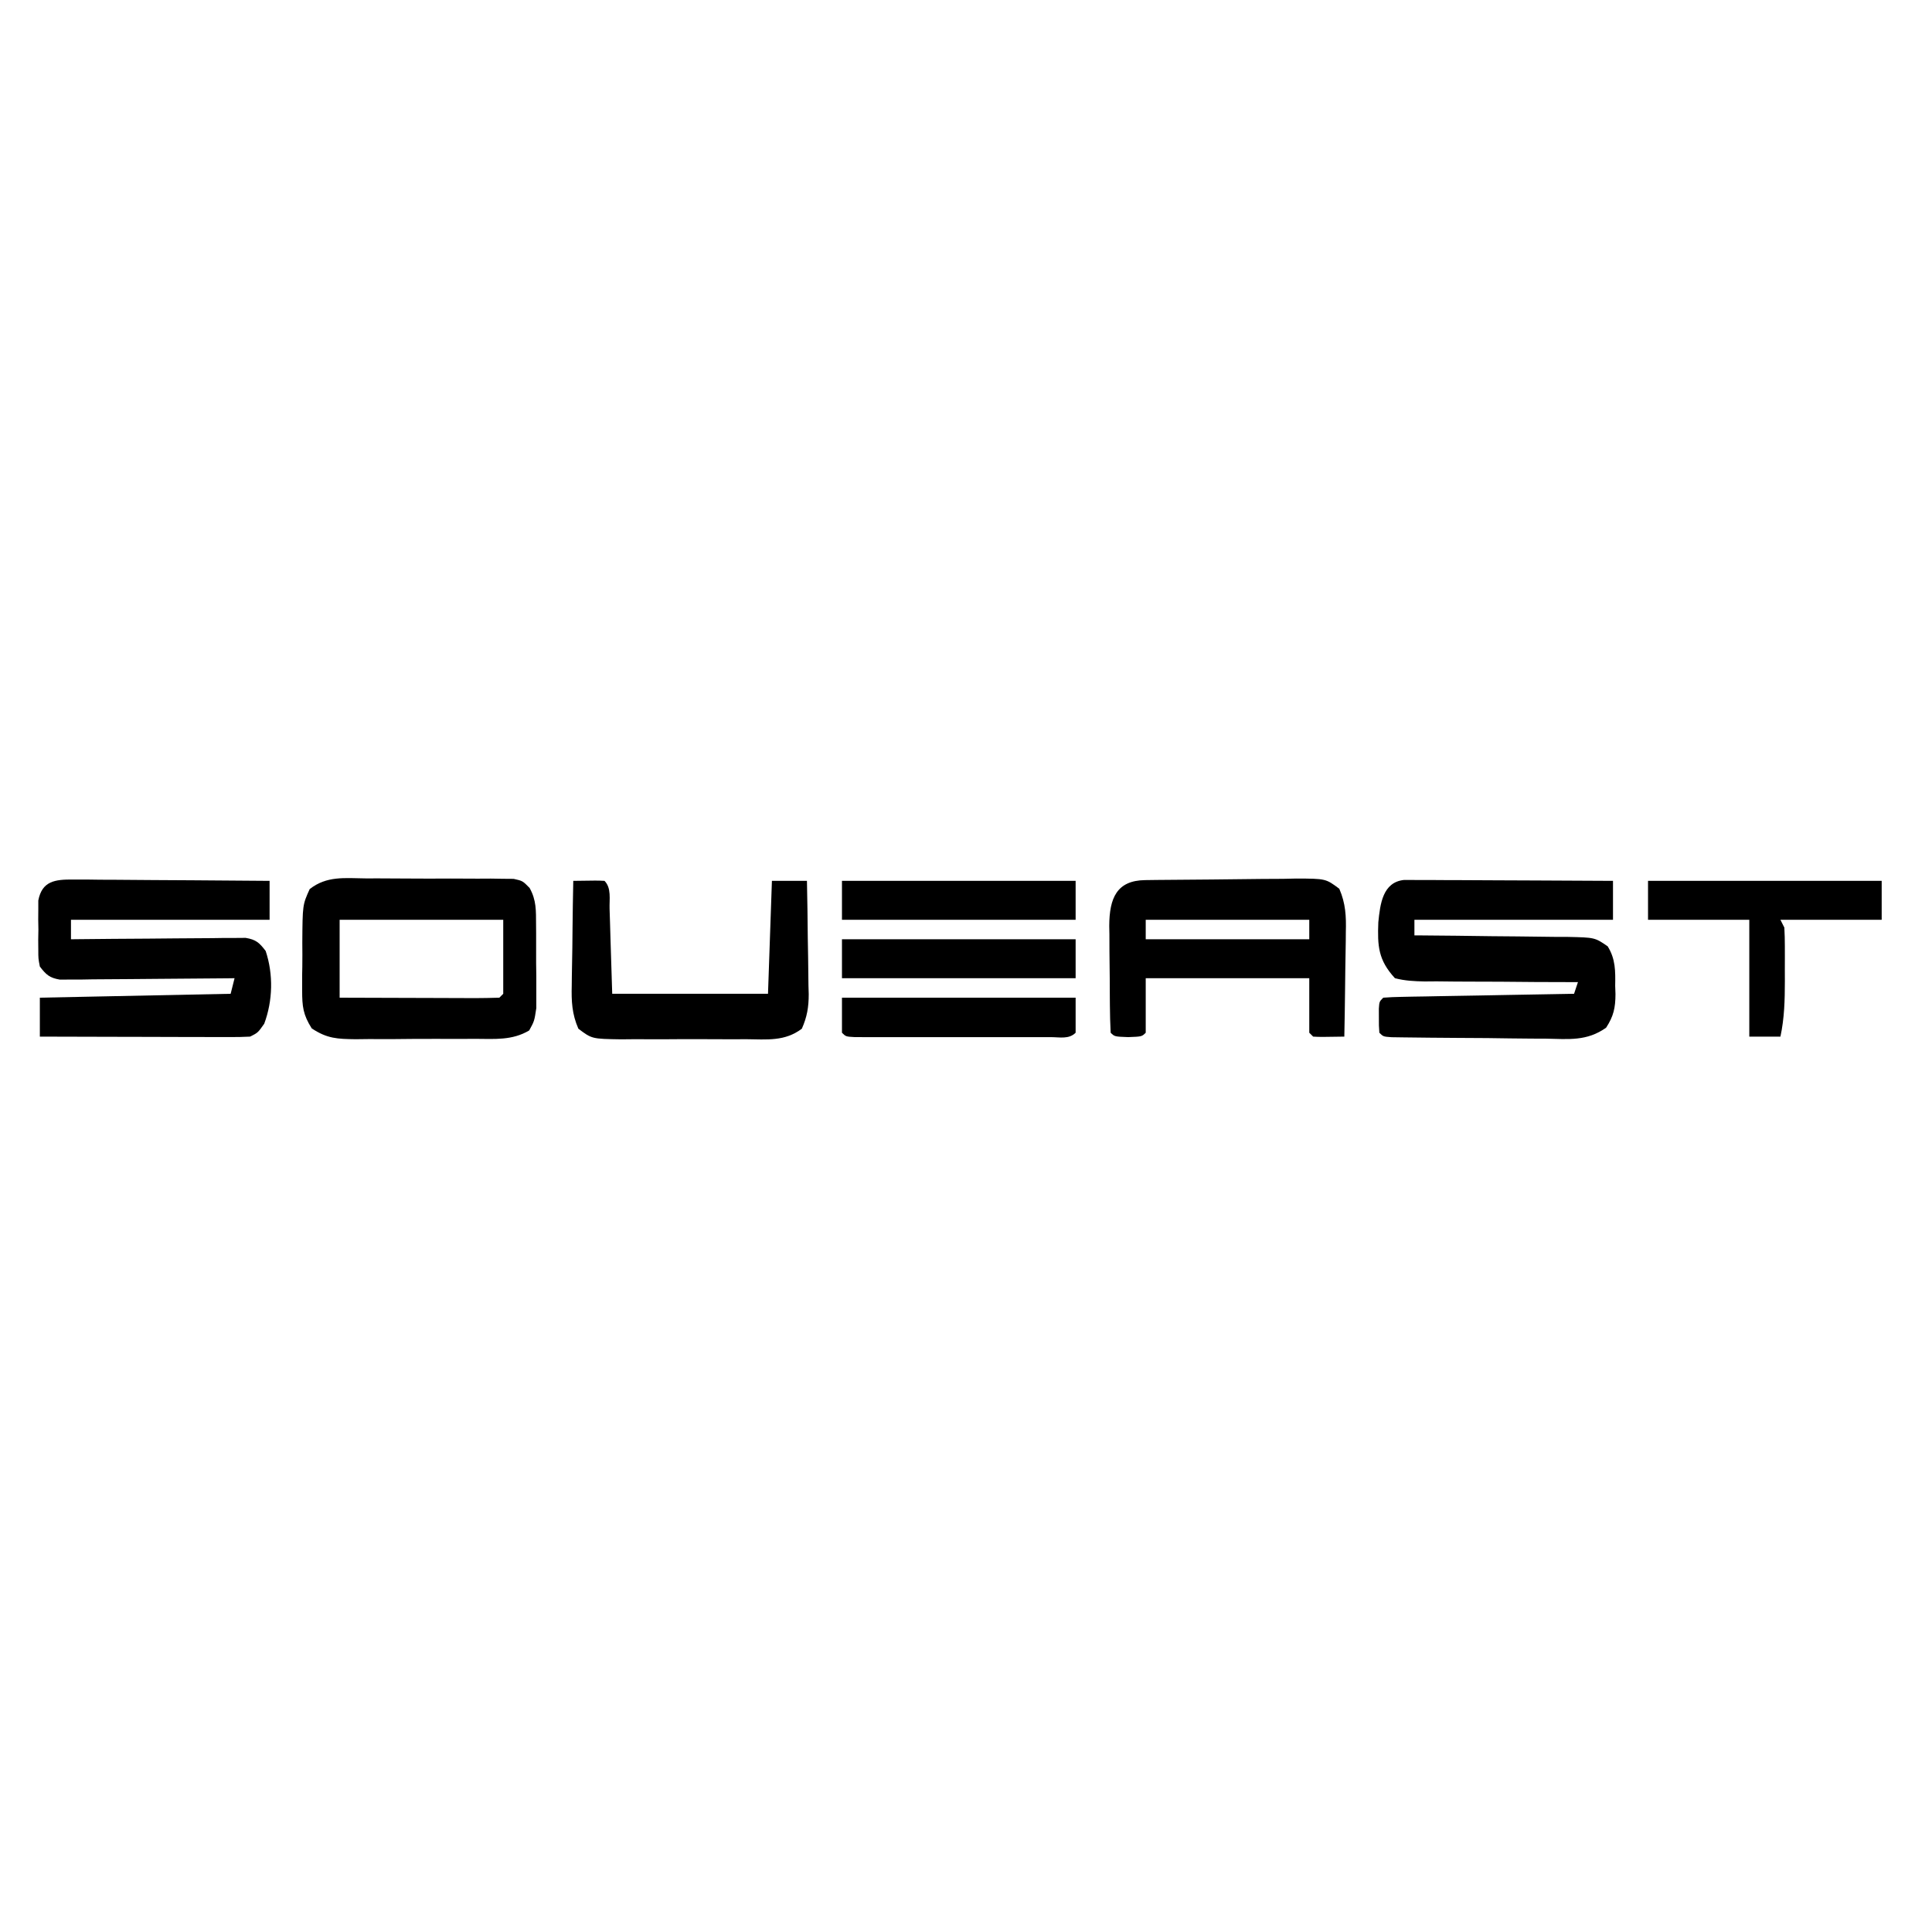 <?xml version="1.0" encoding="utf-8"?>
<svg width="120" height="120" viewBox="0 0 120 120" fill="none" xmlns="http://www.w3.org/2000/svg">
  <path d="M 87.214 54.655 C 87.574 54.656 87.574 54.656 87.94 54.658 C 88.346 54.658 88.346 54.658 88.762 54.658 C 89.056 54.66 89.35 54.662 89.652 54.664 C 89.951 54.665 90.252 54.666 90.561 54.666 C 91.359 54.668 92.157 54.674 92.954 54.678 C 93.768 54.684 94.581 54.686 95.396 54.688 C 96.993 54.694 98.59 54.702 100.186 54.712 C 100.186 55.51 100.186 56.308 100.186 57.131 C 96.116 57.131 92.045 57.131 87.852 57.131 C 87.852 57.45 87.852 57.769 87.852 58.098 C 87.992 58.099 88.131 58.099 88.276 58.1 C 89.736 58.111 91.195 58.127 92.655 58.149 C 93.199 58.155 93.744 58.16 94.289 58.163 C 95.072 58.169 95.855 58.18 96.638 58.192 C 96.882 58.193 97.125 58.193 97.375 58.193 C 99.056 58.229 99.056 58.229 99.855 58.777 C 100.348 59.565 100.337 60.326 100.322 61.227 C 100.331 61.482 100.331 61.482 100.34 61.743 C 100.338 62.593 100.223 63.12 99.758 63.832 C 98.563 64.68 97.441 64.541 96.01 64.513 C 95.724 64.512 95.436 64.511 95.139 64.51 C 94.222 64.504 93.304 64.491 92.386 64.477 C 91.764 64.473 91.143 64.469 90.522 64.466 C 89.388 64.458 88.256 64.45 87.123 64.433 C 86.895 64.43 86.668 64.427 86.433 64.423 C 85.917 64.386 85.917 64.386 85.674 64.145 C 85.643 63.706 85.643 63.706 85.645 63.177 C 85.644 63.002 85.644 62.828 85.643 62.648 C 85.674 62.21 85.674 62.21 85.917 61.968 C 86.288 61.938 86.659 61.925 87.032 61.918 C 87.268 61.913 87.506 61.908 87.751 61.903 C 88.01 61.9 88.267 61.895 88.532 61.891 C 88.795 61.886 89.058 61.881 89.328 61.875 C 90.172 61.86 91.014 61.846 91.857 61.832 C 92.426 61.821 92.997 61.81 93.567 61.8 C 94.967 61.774 96.367 61.749 97.768 61.726 C 97.887 61.366 97.887 61.366 98.01 61 C 97.869 61 97.729 61 97.585 61.001 C 96.126 61.001 94.666 60.992 93.206 60.976 C 92.662 60.972 92.116 60.97 91.571 60.971 C 90.788 60.972 90.006 60.963 89.223 60.954 C 88.979 60.956 88.737 60.958 88.485 60.96 C 87.838 60.946 87.267 60.921 86.642 60.758 C 85.601 59.624 85.554 58.755 85.61 57.283 C 85.725 56.144 85.882 54.789 87.214 54.655 Z" fill="#000000" style=""/>
  <path d="M 4.523 54.629 C 4.934 54.629 4.934 54.629 5.345 54.629 C 5.64 54.633 5.93 54.637 6.235 54.641 C 6.53 54.642 6.83 54.642 7.141 54.644 C 7.937 54.648 8.732 54.655 9.528 54.662 C 10.339 54.669 11.155 54.673 11.967 54.676 C 13.556 54.685 15.153 54.697 16.745 54.712 C 16.745 55.51 16.745 56.308 16.745 57.131 C 12.672 57.131 8.6 57.131 4.408 57.131 C 4.408 57.53 4.408 57.929 4.408 58.34 C 4.55 58.338 4.692 58.337 4.834 58.335 C 6.299 58.318 7.763 58.308 9.227 58.3 C 9.775 58.297 10.318 58.291 10.866 58.285 C 11.651 58.277 12.435 58.272 13.22 58.269 C 13.462 58.265 13.71 58.262 13.963 58.258 C 14.306 58.258 14.306 58.258 14.653 58.258 C 14.854 58.256 15.053 58.254 15.259 58.253 C 15.901 58.361 16.107 58.55 16.501 59.066 C 16.986 60.521 16.944 62.157 16.412 63.585 C 16.018 64.145 16.018 64.145 15.533 64.386 C 15.116 64.409 14.7 64.415 14.279 64.414 C 14.021 64.414 13.758 64.414 13.489 64.414 C 13.062 64.412 13.062 64.412 12.631 64.411 C 12.341 64.41 12.051 64.41 11.756 64.41 C 10.829 64.407 9.902 64.404 8.974 64.402 C 8.347 64.401 7.721 64.4 7.094 64.398 C 5.555 64.395 4.012 64.391 2.475 64.386 C 2.475 63.588 2.475 62.79 2.475 61.968 C 6.382 61.888 10.297 61.808 14.326 61.726 C 14.406 61.407 14.484 61.088 14.569 60.758 C 14.426 60.761 14.284 60.762 14.142 60.764 C 12.677 60.779 11.214 60.79 9.749 60.799 C 9.206 60.802 8.658 60.808 8.111 60.813 C 7.325 60.821 6.54 60.826 5.756 60.829 C 5.514 60.833 5.266 60.837 5.014 60.842 C 4.675 60.842 4.675 60.842 4.328 60.842 C 4.123 60.843 3.923 60.844 3.718 60.846 C 3.08 60.738 2.864 60.543 2.475 60.033 C 2.379 59.54 2.379 59.54 2.379 58.982 C 2.374 58.78 2.374 58.579 2.374 58.372 C 2.379 58.056 2.379 58.056 2.385 57.735 C 2.379 57.525 2.379 57.316 2.374 57.099 C 2.374 56.797 2.374 56.797 2.379 56.488 C 2.379 56.303 2.379 56.12 2.379 55.931 C 2.612 54.718 3.423 54.622 4.523 54.629 Z" fill="#000000" style=""/>
  <path d="M 71.12 54.665 C 71.369 54.661 71.617 54.658 71.874 54.655 C 73.014 54.642 74.152 54.632 75.292 54.627 C 75.894 54.624 76.495 54.616 77.097 54.607 C 77.963 54.594 78.828 54.589 79.693 54.586 C 79.962 54.579 80.231 54.575 80.51 54.568 C 82.345 54.574 82.345 54.574 83.186 55.202 C 83.581 56.114 83.619 56.915 83.592 57.891 C 83.591 58.078 83.589 58.264 83.588 58.454 C 83.582 59.046 83.571 59.638 83.559 60.23 C 83.553 60.632 83.549 61.034 83.545 61.436 C 83.535 62.42 83.518 63.403 83.498 64.386 C 82.01 64.411 82.01 64.411 81.563 64.386 C 81.483 64.307 81.403 64.228 81.321 64.145 C 81.321 63.028 81.321 61.909 81.321 60.758 C 77.969 60.758 74.617 60.758 71.163 60.758 C 71.163 61.875 71.163 62.994 71.163 64.145 C 70.921 64.386 70.921 64.386 70.074 64.417 C 69.229 64.386 69.229 64.386 68.985 64.145 C 68.956 63.566 68.941 62.996 68.937 62.417 C 68.936 62.244 68.934 62.07 68.933 61.891 C 68.931 61.521 68.929 61.152 68.928 60.782 C 68.926 60.22 68.918 59.657 68.91 59.095 C 68.909 58.736 68.907 58.377 68.907 58.018 C 68.904 57.851 68.901 57.683 68.897 57.51 C 68.905 55.776 69.366 54.691 71.12 54.665 Z M 71.163 57.131 C 71.163 57.53 71.163 57.929 71.163 58.34 C 74.515 58.34 77.867 58.34 81.321 58.34 C 81.321 57.941 81.321 57.541 81.321 57.131 C 77.969 57.131 74.617 57.131 71.163 57.131 Z" fill="#000000" style=""/>
  <path d="M 22.707 54.559 C 23.123 54.559 23.123 54.559 23.545 54.558 C 24.129 54.558 24.709 54.561 25.294 54.567 C 26.189 54.576 27.085 54.573 27.981 54.568 C 28.544 54.569 29.113 54.571 29.676 54.575 C 29.945 54.574 30.214 54.573 30.487 54.571 C 30.862 54.577 30.862 54.577 31.241 54.583 C 31.462 54.585 31.684 54.586 31.905 54.588 C 32.463 54.712 32.463 54.712 32.895 55.153 C 33.322 55.92 33.29 56.561 33.296 57.433 C 33.296 57.601 33.3 57.769 33.3 57.942 C 33.3 58.297 33.3 58.652 33.3 59.006 C 33.296 59.547 33.3 60.088 33.311 60.63 C 33.311 60.975 33.311 61.32 33.311 61.666 C 33.311 62.135 33.311 62.135 33.311 62.614 C 33.19 63.419 33.19 63.419 32.869 64.004 C 31.811 64.631 30.73 64.529 29.524 64.524 C 29.128 64.526 29.128 64.526 28.723 64.528 C 28.165 64.529 27.605 64.529 27.048 64.526 C 26.194 64.523 25.341 64.53 24.488 64.54 C 23.945 64.54 23.403 64.54 22.86 64.539 C 22.603 64.542 22.35 64.545 22.086 64.548 C 20.959 64.533 20.321 64.513 19.363 63.876 C 18.825 63.024 18.767 62.52 18.767 61.515 C 18.767 61.197 18.767 60.879 18.767 60.551 C 18.767 60.385 18.773 60.222 18.777 60.052 C 18.783 59.55 18.783 59.05 18.777 58.549 C 18.793 56.202 18.793 56.202 19.236 55.222 C 20.295 54.394 21.406 54.544 22.707 54.559 Z M 21.095 57.131 C 21.095 58.727 21.095 60.323 21.095 61.968 C 22.502 61.974 23.914 61.978 25.32 61.981 C 25.8 61.982 26.279 61.983 26.758 61.985 C 27.448 61.989 28.133 61.99 28.823 61.992 C 29.145 61.993 29.145 61.993 29.476 61.995 C 29.987 61.995 30.504 61.982 31.015 61.968 C 31.135 61.848 31.135 61.848 31.257 61.726 C 31.257 60.21 31.257 58.693 31.257 57.131 C 27.901 57.131 24.551 57.131 21.095 57.131 Z" fill="#000000" style=""/>
  <path d="M 35.607 54.712 C 37.098 54.689 37.098 54.689 37.546 54.712 C 37.989 55.155 37.841 55.862 37.862 56.459 C 37.873 56.733 37.878 57.007 37.889 57.29 C 37.899 57.642 37.91 57.994 37.92 58.355 C 37.957 59.467 37.994 60.58 38.026 61.726 C 41.217 61.726 44.41 61.726 47.702 61.726 C 47.782 59.411 47.86 57.097 47.945 54.712 C 48.661 54.712 49.383 54.712 50.121 54.712 C 50.147 55.896 50.162 57.079 50.173 58.263 C 50.178 58.665 50.184 59.067 50.194 59.469 C 50.204 60.049 50.21 60.628 50.215 61.208 C 50.221 61.386 50.225 61.565 50.231 61.749 C 50.231 62.554 50.13 63.157 49.804 63.895 C 48.745 64.695 47.639 64.559 46.343 64.547 C 46.064 64.548 45.791 64.549 45.506 64.551 C 44.926 64.551 44.341 64.549 43.762 64.545 C 42.867 64.538 41.976 64.545 41.086 64.552 C 40.517 64.551 39.953 64.549 39.39 64.547 C 39.121 64.549 38.853 64.552 38.579 64.555 C 36.762 64.527 36.762 64.527 35.924 63.895 C 35.524 62.983 35.487 62.184 35.512 61.208 C 35.518 61.021 35.518 60.835 35.518 60.643 C 35.524 60.052 35.534 59.461 35.549 58.869 C 35.555 58.467 35.561 58.064 35.561 57.662 C 35.571 56.678 35.587 55.695 35.607 54.712 Z" fill="#000000" style=""/>
  <path d="M 102.362 54.712 C 107.152 54.712 111.941 54.712 116.875 54.712 C 116.875 55.51 116.875 56.308 116.875 57.131 C 114.8 57.131 112.725 57.131 110.586 57.131 C 110.706 57.37 110.706 57.37 110.829 57.614 C 110.851 58 110.86 58.388 110.86 58.774 C 110.861 59.123 110.861 59.123 110.861 59.478 C 110.86 59.721 110.86 59.964 110.859 60.215 C 110.86 60.574 110.86 60.574 110.861 60.939 C 110.86 62.116 110.834 63.231 110.586 64.386 C 109.948 64.386 109.309 64.386 108.652 64.386 C 108.652 61.992 108.652 59.598 108.652 57.131 C 106.577 57.131 104.501 57.131 102.362 57.131 C 102.362 56.333 102.362 55.534 102.362 54.712 Z" fill="#000000" style=""/>
  <path d="M 52.296 58.34 C 57.086 58.34 61.876 58.34 66.809 58.34 C 66.809 59.138 66.809 59.937 66.809 60.758 C 62.021 60.758 57.231 60.758 52.296 60.758 C 52.296 59.961 52.296 59.162 52.296 58.34 Z" fill="#000000" style=""/>
  <path d="M 52.296 54.712 C 57.086 54.712 61.876 54.712 66.809 54.712 C 66.809 55.51 66.809 56.308 66.809 57.131 C 62.021 57.131 57.231 57.131 52.296 57.131 C 52.296 56.333 52.296 55.534 52.296 54.712 Z" fill="#000000" style=""/>
  <path d="M 52.296 61.968 C 57.086 61.968 61.876 61.968 66.809 61.968 C 66.809 62.686 66.809 63.404 66.809 64.145 C 66.391 64.563 65.826 64.418 65.256 64.418 C 64.976 64.418 64.696 64.419 64.408 64.42 C 63.951 64.419 63.951 64.419 63.484 64.418 C 63.173 64.418 62.863 64.419 62.543 64.419 C 61.885 64.419 61.227 64.419 60.569 64.418 C 59.724 64.417 58.878 64.418 58.034 64.418 C 57.23 64.42 56.426 64.419 55.625 64.418 C 55.319 64.419 55.014 64.419 54.698 64.42 C 54.419 64.419 54.14 64.418 53.85 64.418 C 53.603 64.418 53.354 64.418 53.101 64.417 C 52.538 64.386 52.538 64.386 52.296 64.145 C 52.296 63.427 52.296 62.708 52.296 61.968 Z" fill="#000000" style=""/>
</svg>